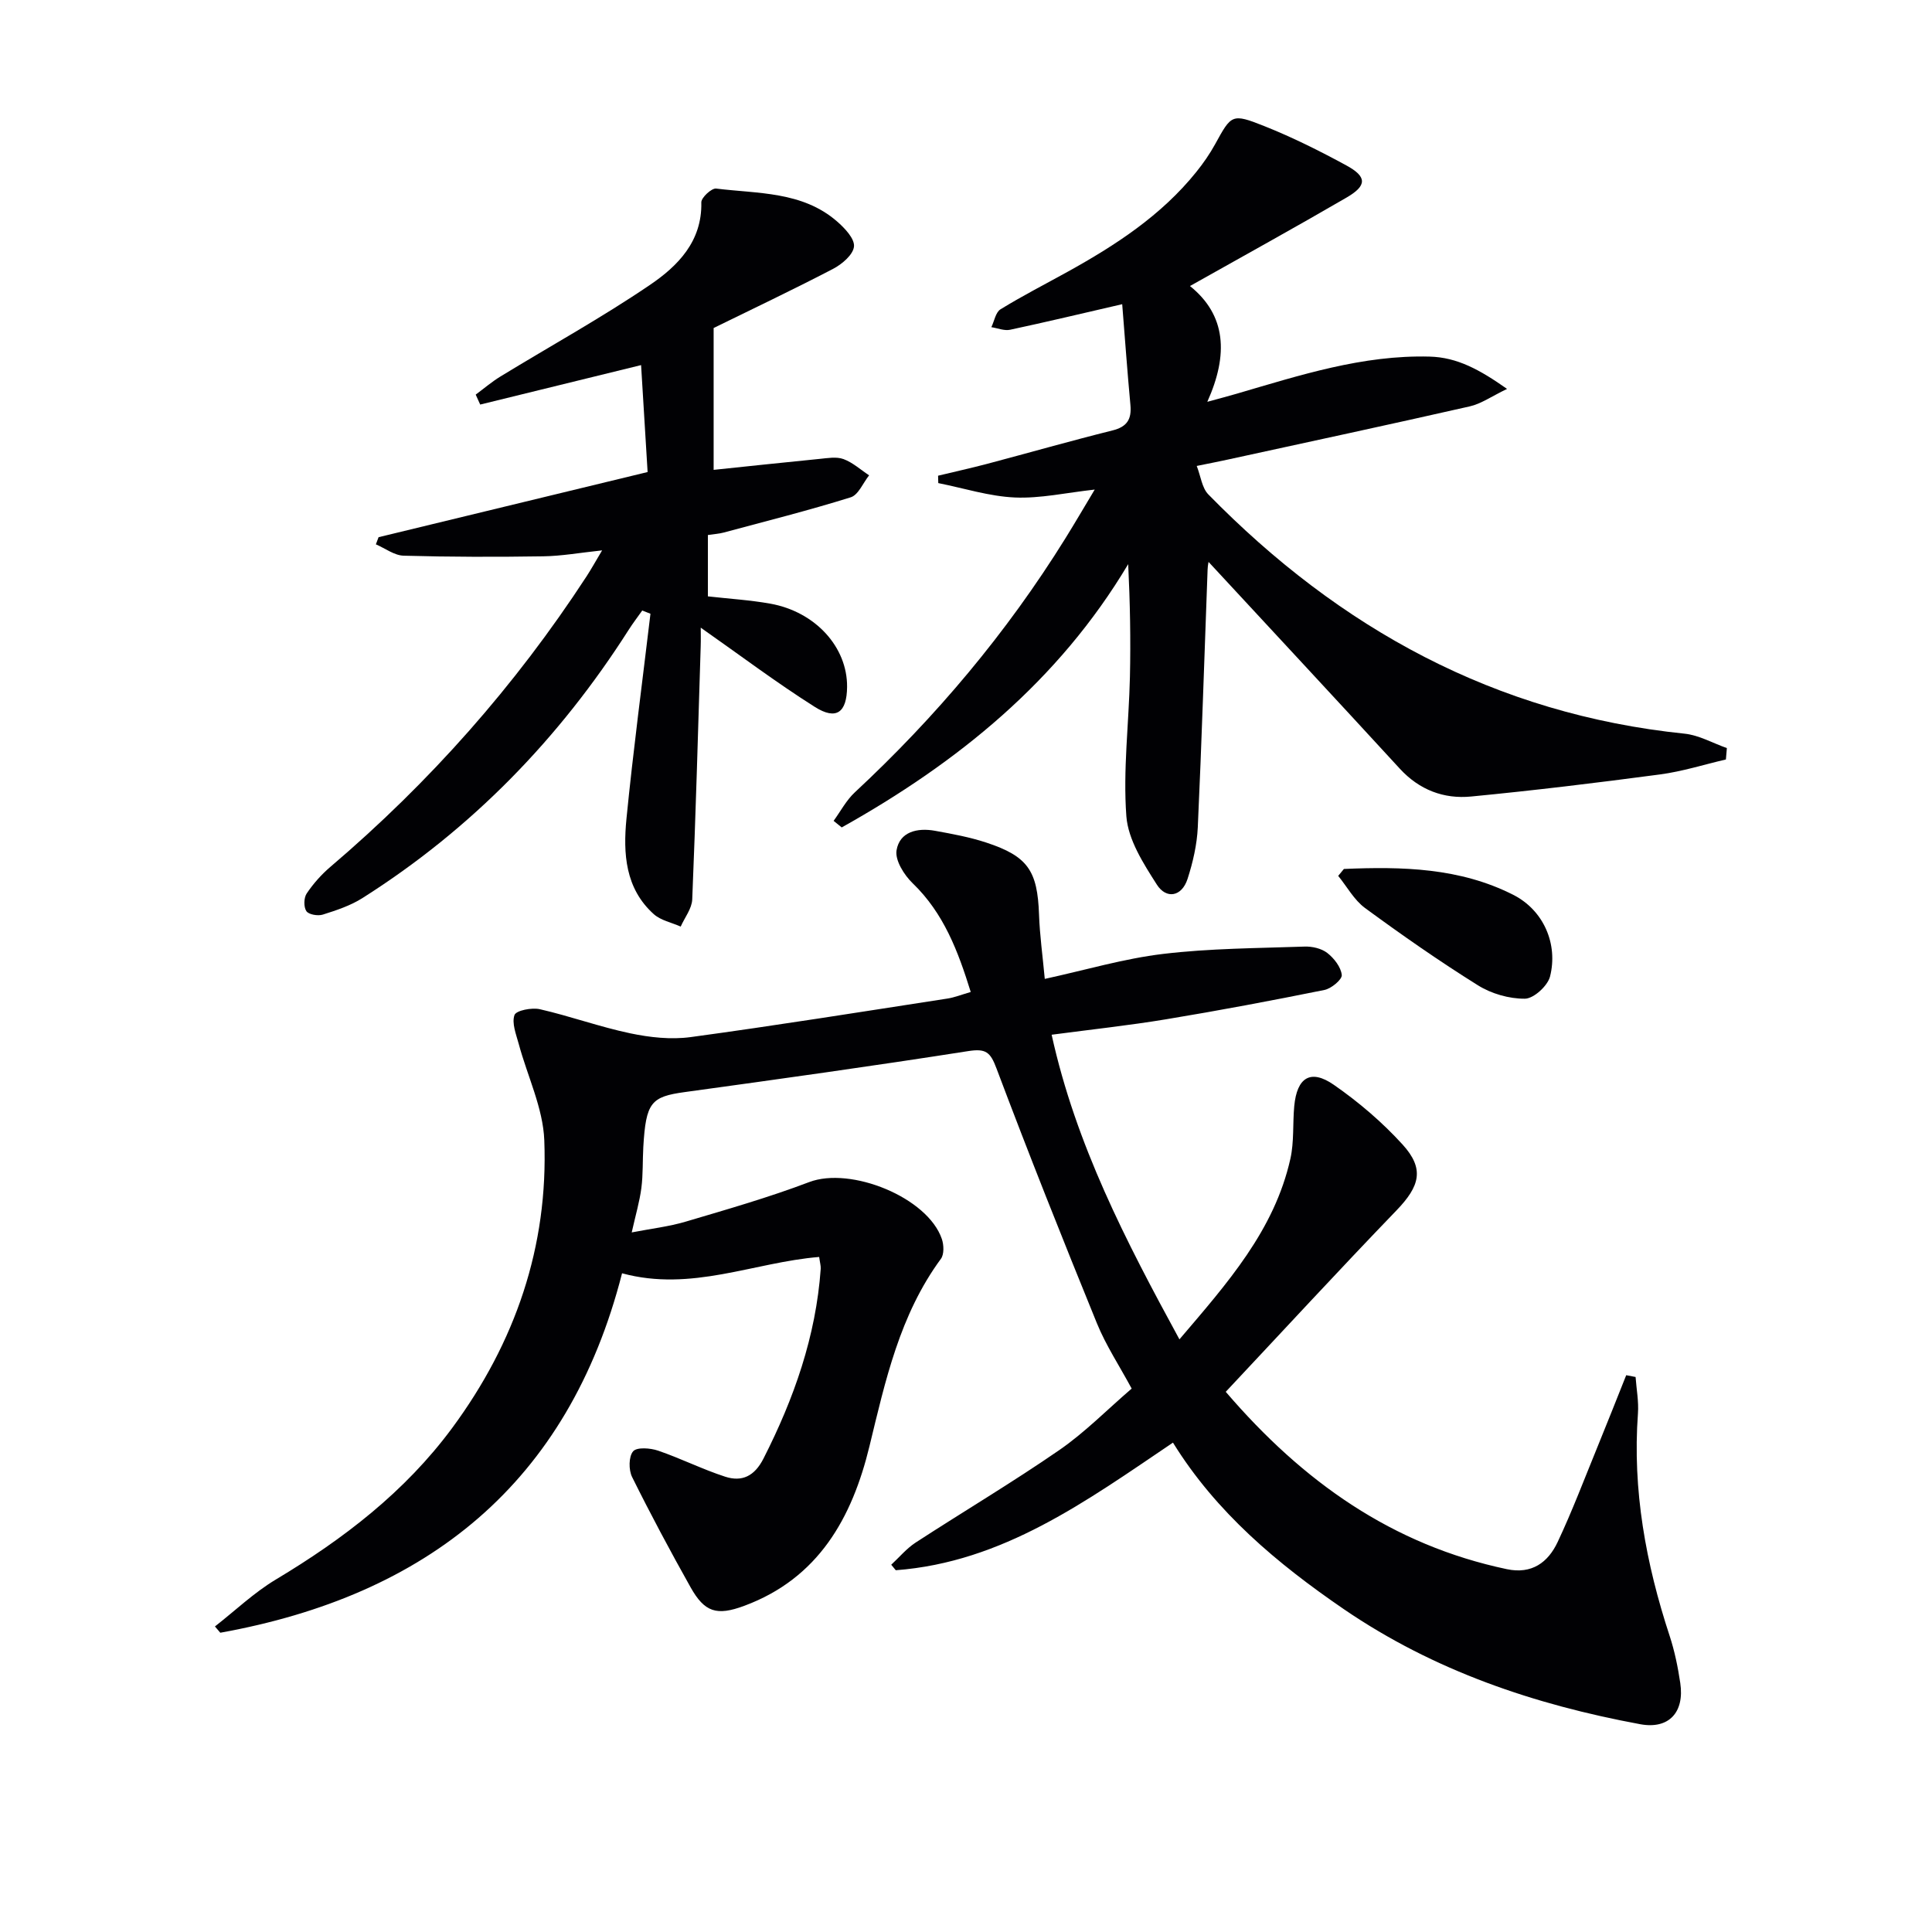 <svg enable-background="new 0 0 400 400" viewBox="0 0 400 400" xmlns="http://www.w3.org/2000/svg"><g fill="#010104"><path d="m242.85 298.68c-17.97 12.13-35.21 24.75-57.39 26.42-.31-.38-.63-.76-.94-1.14 1.67-1.54 3.16-3.35 5.04-4.58 9.89-6.43 20.05-12.46 29.76-19.16 5.3-3.66 9.89-8.35 14.98-12.73-2.56-4.75-5.33-8.94-7.19-13.5-7.14-17.51-14.14-35.09-20.8-52.79-1.27-3.39-2.2-4.15-5.85-3.58-19.52 3.06-39.09 5.79-58.66 8.48-7.01.96-8.07 2.12-8.61 11.38-.16 2.82-.04 5.68-.4 8.47s-1.17 5.51-2 9.21c4.01-.78 7.69-1.2 11.2-2.24 8.57-2.54 17.19-5.01 25.54-8.18 8.59-3.27 24.53 3.15 27.47 11.78.42 1.23.49 3.17-.19 4.1-8.53 11.6-11.5 25.22-14.8 38.82-3.6 14.82-10.55 27.33-25.92 33.03-5.71 2.12-8.21 1.33-11.12-3.85-4.21-7.51-8.28-15.11-12.1-22.82-.73-1.47-.72-4.23.21-5.32.77-.9 3.56-.69 5.17-.14 4.69 1.6 9.16 3.86 13.88 5.39 3.48 1.13 6.08-.09 7.94-3.75 6.31-12.41 10.86-25.3 11.85-39.28.04-.63-.16-1.27-.32-2.46-13.51 1.1-26.44 7.29-40.81 3.38-11.16 43.61-40.43 66.71-83.18 74.42-.37-.43-.74-.86-1.11-1.3 4.19-3.27 8.1-7.02 12.63-9.73 13.98-8.38 26.71-18.13 36.48-31.35 13.07-17.7 19.93-37.59 19.08-59.58-.26-6.7-3.5-13.28-5.29-19.94-.54-1.99-1.48-4.31-.88-5.99.34-.95 3.6-1.59 5.27-1.2 6.29 1.44 12.41 3.67 18.71 4.99 4.05.85 8.42 1.33 12.49.78 17.76-2.41 35.46-5.25 53.17-7.98 1.45-.22 2.85-.79 4.82-1.36-2.62-8.42-5.56-16.29-12.04-22.53-1.76-1.7-3.66-4.74-3.32-6.8.64-3.86 4.32-4.7 7.93-4.05 3.59.65 7.21 1.31 10.66 2.45 8.62 2.84 10.59 5.85 10.91 14.9.15 4.29.75 8.56 1.19 13.32 8.42-1.83 16.37-4.2 24.49-5.17 9.69-1.16 19.51-1.18 29.28-1.52 1.58-.06 3.51.38 4.72 1.32 1.41 1.1 2.83 2.93 3 4.56.09.94-2.16 2.81-3.59 3.1-10.89 2.2-21.81 4.26-32.77 6.07-7.66 1.27-15.4 2.1-23.71 3.2 5.02 22.78 15.36 42.7 26.46 63.07 9.9-11.62 19.65-22.55 22.97-37.39.79-3.52.46-7.27.8-10.91.56-5.93 3.39-7.73 8.18-4.41 5.14 3.56 10.02 7.73 14.23 12.35 4.62 5.07 3.59 8.64-1.25 13.67-11.88 12.32-23.47 24.9-35.34 37.55 16.02 18.69 34.54 31.73 58.2 36.72 5.17 1.09 8.52-1.4 10.5-5.59 3.03-6.43 5.55-13.11 8.25-19.7 2.02-4.94 3.98-9.91 5.96-14.87.65.12 1.29.25 1.94.37.18 2.52.67 5.06.49 7.55-1.16 15.85 1.64 31.1 6.57 46.08 1.03 3.14 1.7 6.44 2.19 9.72.91 6.06-2.35 9.64-8.29 8.54-21.92-4.06-42.68-11.06-61.32-23.79-13.85-9.48-26.48-20.06-35.42-34.51z"/><path d="m357.33 157.24c-4.55 1.06-9.04 2.49-13.65 3.1-13 1.73-26.03 3.31-39.09 4.57-5.66.55-10.73-1.36-14.77-5.76-13.26-14.44-26.61-28.78-39.58-42.79.06-.4-.19.58-.22 1.58-.67 17.78-1.21 35.57-2.03 53.35-.17 3.59-1.01 7.24-2.12 10.68-1.21 3.73-4.42 4.21-6.35 1.19-2.78-4.35-5.95-9.28-6.32-14.16-.71-9.55.52-19.23.74-28.87.17-7.66.03-15.32-.36-23.33-14.43 24.21-35.33 41.09-59.31 54.51-.56-.45-1.12-.91-1.68-1.36 1.45-1.99 2.63-4.27 4.4-5.91 16.8-15.63 31.44-33.03 43.55-52.52 2.01-3.23 3.92-6.52 6.11-10.16-5.9.65-11.26 1.87-16.55 1.64-5.31-.24-10.56-1.93-15.84-2.98-.01-.51-.02-1.02-.04-1.53 3.39-.82 6.8-1.57 10.18-2.46 8.64-2.29 17.25-4.75 25.92-6.91 3.05-.76 3.99-2.33 3.72-5.28-.64-6.88-1.13-13.77-1.7-20.86-8.45 1.95-15.81 3.71-23.2 5.29-1.21.26-2.59-.33-3.89-.53.61-1.27.89-3.08 1.89-3.7 4.51-2.77 9.23-5.19 13.86-7.75 9.95-5.51 19.41-11.66 26.65-20.65 1.46-1.81 2.8-3.74 3.92-5.77 3.38-6.14 3.44-6.45 10.17-3.77 5.83 2.32 11.48 5.14 16.99 8.14 4.31 2.34 4.32 4.18.08 6.65-10.59 6.16-21.33 12.08-32.44 18.33 7.49 6.02 8.01 14.15 3.59 23.97 2.52-.69 4.32-1.16 6.1-1.68 13.07-3.82 26.06-8.05 39.94-7.68 5.7.15 10.35 2.7 16.02 6.69-3.23 1.55-5.37 3.09-7.74 3.62-16.65 3.78-33.34 7.36-50.03 11-1.78.39-3.57.74-6.48 1.33.84 2.15 1.08 4.54 2.4 5.89 27.18 27.78 59.44 45.51 98.61 49.54 2.99.31 5.84 1.96 8.75 2.98-.07.79-.14 1.58-.2 2.36z"/><path d="m78.38 111.22c18.35-4.45 36.71-8.89 55.7-13.49-.44-7.26-.87-14.31-1.35-22.14-11.54 2.83-22.42 5.5-33.31 8.17-.31-.69-.62-1.37-.93-2.06 1.7-1.26 3.32-2.65 5.12-3.75 10.34-6.32 20.98-12.18 30.98-18.98 5.72-3.89 10.8-8.98 10.61-17.08-.02-.97 2.12-2.96 3.06-2.85 8.64 1.07 17.82.55 25.01 6.78 1.6 1.38 3.69 3.58 3.54 5.21-.16 1.7-2.49 3.68-4.34 4.64-8.39 4.37-16.94 8.42-24.72 12.24v29.37c6.58-.69 14.25-1.51 21.93-2.27 1.65-.16 3.49-.5 4.96.04 1.92.71 3.55 2.21 5.3 3.36-1.25 1.57-2.22 4.05-3.8 4.55-8.68 2.71-17.52 4.94-26.31 7.3-.94.25-1.94.31-3.27.51v12.7c4.42.5 8.71.76 12.92 1.51 9.35 1.68 15.97 9 15.9 17.24-.05 5.29-2.22 6.96-6.68 4.14-7.96-5.03-15.5-10.72-23.62-16.41 0 .93.04 2.42-.01 3.91-.54 17.45-1.03 34.91-1.75 52.35-.08 1.91-1.56 3.76-2.39 5.63-1.88-.84-4.13-1.27-5.59-2.59-5.91-5.32-6.34-12.56-5.64-19.72 1.4-14.18 3.29-28.31 4.97-42.46-.57-.22-1.13-.44-1.7-.67-.94 1.33-1.93 2.62-2.81 4-14.35 22.52-32.54 41.24-55.14 55.55-2.47 1.56-5.37 2.52-8.19 3.41-1.01.32-2.92 0-3.4-.72-.58-.86-.54-2.76.07-3.66 1.37-2.04 3.06-3.94 4.93-5.53 20.55-17.5 38.25-37.48 52.99-60.09.98-1.51 1.86-3.09 3.24-5.41-4.56.48-8.39 1.18-12.23 1.23-9.62.15-19.24.14-28.85-.13-1.94-.05-3.84-1.53-5.76-2.35.19-.48.37-.98.56-1.48z"/><path d="m278.24 179.91c12.02-.52 24.04-.26 35.09 5.37 6.28 3.2 9.28 10.2 7.59 16.89-.49 1.94-3.38 4.58-5.2 4.6-3.26.03-6.95-1.03-9.74-2.78-8-4.99-15.75-10.41-23.36-15.99-2.26-1.66-3.73-4.41-5.56-6.66.4-.47.79-.95 1.18-1.43z"/></g></svg>